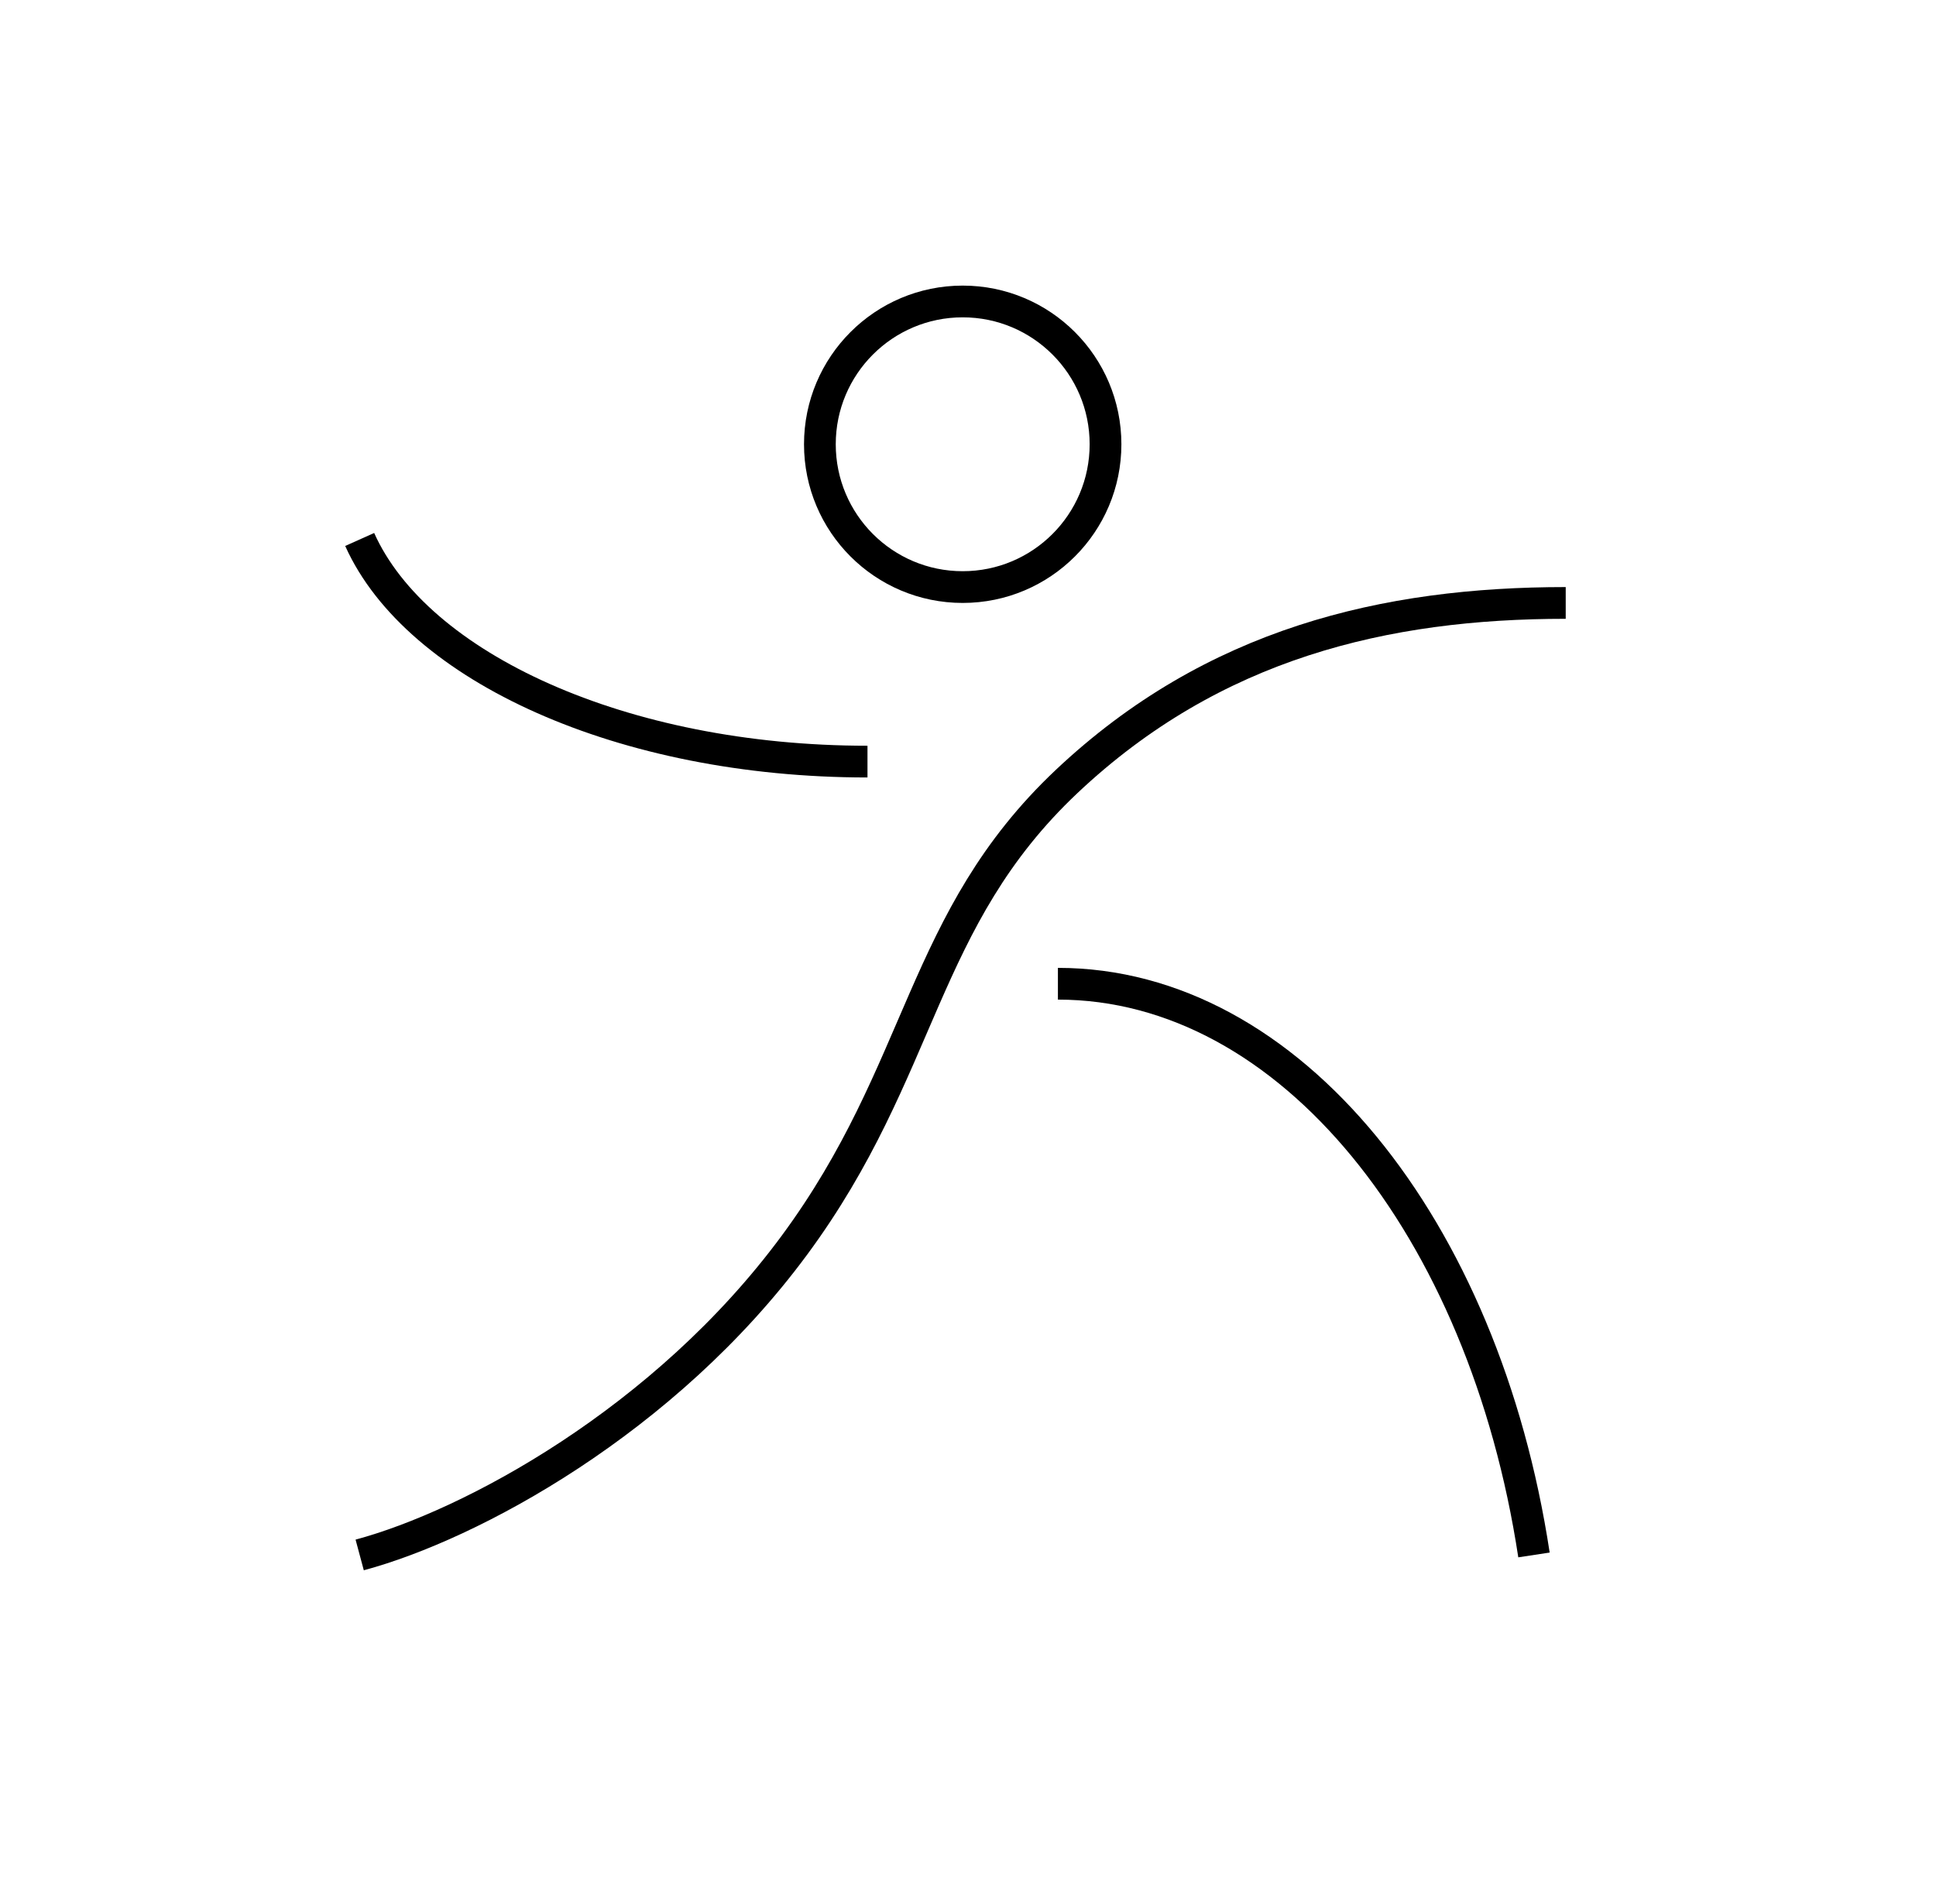 <svg width="61" height="60" viewBox="0 0 61 60" fill="none" xmlns="http://www.w3.org/2000/svg">
<path d="M11.333 49C14.827 48.062 20.942 44.781 25.03 39.24C29.119 33.699 28.993 28.978 33.609 24.625C38.225 20.272 43.655 19 49.333 19" stroke="black"/>
<circle cx="30.333" cy="14" r="4.5" stroke="black"/>
<path d="M33.333 31C40.645 31 46.765 38.69 48.333 49" stroke="black"/>
<path d="M27.333 24C19.617 24 13.137 21.023 11.333 17" stroke="black"/>
</svg>
